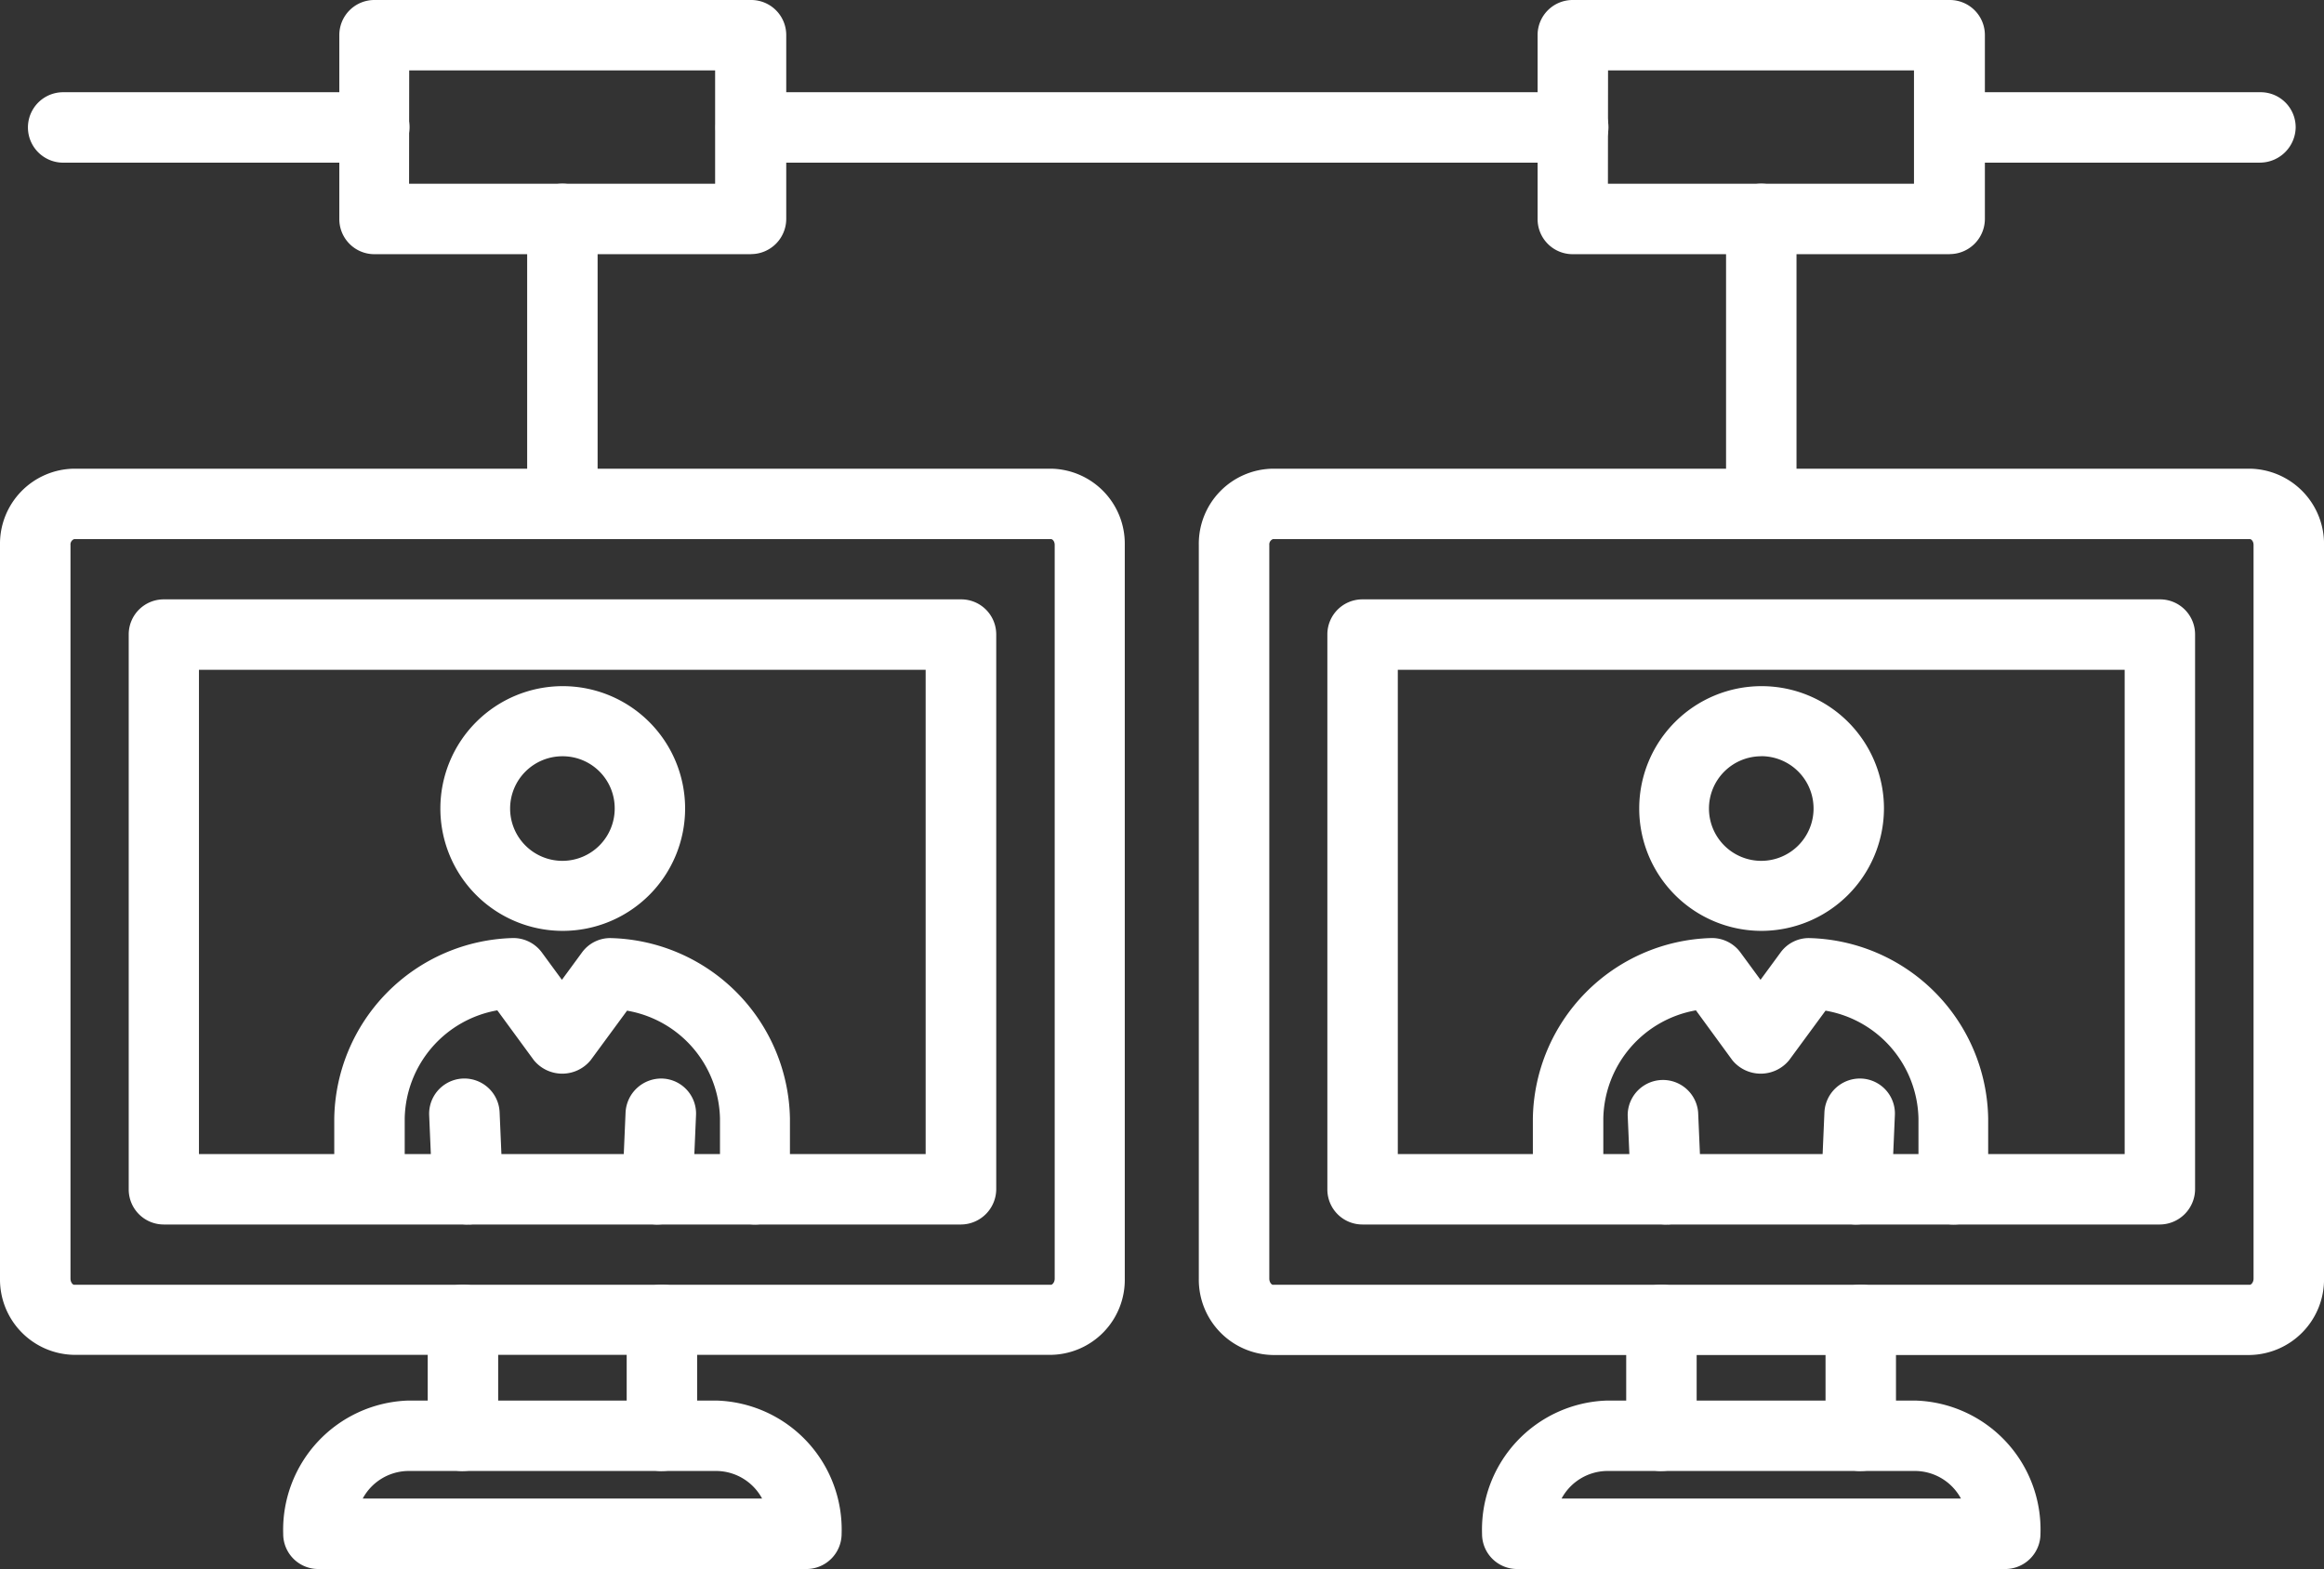 <svg xmlns="http://www.w3.org/2000/svg" width="56.442" height="38.11" viewBox="0 0 56.442 38.11">
  <rect x="0" y="0" width="56.442" height="38.11" fill="#333333" stroke="none"/>
  <g id="Group_12285" data-name="Group 12285" transform="translate(0 -10.39)">
    <path id="Path_137545" data-name="Path 137545" d="M25.527,44.824H1.8A1.83,1.83,0,0,1,0,42.972V25.152A1.824,1.824,0,0,1,1.8,23.3H25.527a1.822,1.822,0,0,1,1.79,1.852V42.972A1.822,1.822,0,0,1,25.527,44.824ZM1.8,25.011a.138.138,0,0,0-.088.141V42.972c0,.088.053.15.088.15H25.527c.026,0,.088-.053.088-.15V25.152c0-.088-.053-.141-.088-.141Z" transform="translate(0 -1.526)" fill="#fff"/>
    <path id="Path_137546" data-name="Path 137546" d="M23.759,42.084H4.4a.851.851,0,0,1-.855-.855V27.755A.851.851,0,0,1,4.4,26.9H23.759a.851.851,0,0,1,.855.855V41.229A.862.862,0,0,1,23.759,42.084ZM5.251,40.373H22.9V28.611H5.251Zm11.243,7.7a.851.851,0,0,1-.855-.855V44.4a.855.855,0,1,1,1.711,0v2.813A.856.856,0,0,1,16.493,48.071Zm-4.832,0a.851.851,0,0,1-.855-.855V44.4a.855.855,0,1,1,1.711,0v2.813A.862.862,0,0,1,11.661,48.071Z" transform="translate(-0.419 -1.952)" fill="#fff"/>
    <path id="Path_137547" data-name="Path 137547" d="M20.506,51.555H8.655A.851.851,0,0,1,7.8,50.7a3.141,3.141,0,0,1,3.016-3.236h7.53A3.135,3.135,0,0,1,21.362,50.7a.856.856,0,0,1-.855.855ZM9.731,49.844h9.7a1.273,1.273,0,0,0-1.085-.67h-7.53A1.273,1.273,0,0,0,9.731,49.844Zm9.532-6.657a.851.851,0,0,1-.855-.855V40.612a2.717,2.717,0,0,0-2.257-2.619l-.882,1.2a.89.89,0,0,1-1.384,0L13,37.985a2.721,2.721,0,0,0-2.249,2.628v1.711a.855.855,0,0,1-1.711,0V40.612a4.455,4.455,0,0,1,4.312-4.382.859.859,0,0,1,.732.353l.485.661.485-.661a.848.848,0,0,1,.688-.353,4.465,4.465,0,0,1,4.365,4.382v1.711a.851.851,0,0,1-.846.864Z" transform="translate(-0.922 -3.055)" fill="#fff"/>
    <path id="Path_137548" data-name="Path 137548" d="M17.073,40.132h-.035a.857.857,0,0,1-.82-.891l.079-1.834a.868.868,0,0,1,.891-.82.851.851,0,0,1,.82.891l-.079,1.834a.867.867,0,0,1-.855.82Zm-4.612,0a.855.855,0,0,1-.855-.82l-.079-1.834a.856.856,0,0,1,1.711-.071l.079,1.834a.857.857,0,0,1-.82.891C12.479,40.123,12.47,40.132,12.461,40.132ZM14.763,33a2.972,2.972,0,1,1,2.98-2.972A2.973,2.973,0,0,1,14.763,33Zm0-4.241a1.27,1.27,0,1,0,1.27,1.27,1.263,1.263,0,0,0-1.27-1.27Zm4.576-12.195H10.2a.851.851,0,0,1-.855-.855V11.245a.851.851,0,0,1,.855-.855h9.144a.851.851,0,0,1,.855.855v4.462A.856.856,0,0,1,19.339,16.562Zm-8.3-1.711h7.433V12.1H11.042Z" transform="translate(-1.104)" fill="#fff"/>
    <path id="Path_137549" data-name="Path 137549" d="M15.375,24.083a.851.851,0,0,1-.855-.855V16.305a.855.855,0,1,1,1.711,0v6.922A.856.856,0,0,1,15.375,24.083ZM56.351,43.9H32.632a1.83,1.83,0,0,1-1.8-1.852V24.224a1.824,1.824,0,0,1,1.8-1.852H56.36a1.83,1.83,0,0,1,1.8,1.852V42.044A1.837,1.837,0,0,1,56.351,43.9ZM32.632,24.083a.138.138,0,0,0-.088.141V42.044c0,.088.053.15.088.15H56.36c.026,0,.088-.053.088-.15V24.224c0-.088-.053-.141-.088-.141Z" transform="translate(-1.717 -0.598)" fill="#fff"/>
    <path id="Path_137550" data-name="Path 137550" d="M56.779,42.084H37.415a.851.851,0,0,1-.855-.855V27.755a.851.851,0,0,1,.855-.855H56.779a.851.851,0,0,1,.855.855V41.229A.862.862,0,0,1,56.779,42.084ZM38.271,40.373H55.924V28.611H38.271Zm11.243,7.7a.851.851,0,0,1-.855-.855V44.4a.855.855,0,0,1,1.711,0v2.813A.856.856,0,0,1,49.513,48.071Zm-4.841,0a.851.851,0,0,1-.855-.855V44.4a.855.855,0,1,1,1.711,0v2.813A.856.856,0,0,1,44.672,48.071Z" transform="translate(-4.323 -1.952)" fill="#fff"/>
    <path id="Path_137551" data-name="Path 137551" d="M53.526,51.555H41.675a.851.851,0,0,1-.855-.855,3.135,3.135,0,0,1,3.016-3.236h7.53A3.135,3.135,0,0,1,54.382,50.7.856.856,0,0,1,53.526,51.555ZM42.751,49.844h9.7a1.273,1.273,0,0,0-1.085-.67h-7.53A1.273,1.273,0,0,0,42.751,49.844Zm9.523-6.657a.851.851,0,0,1-.855-.855V40.612a2.717,2.717,0,0,0-2.257-2.619l-.882,1.2a.89.89,0,0,1-1.384,0l-.882-1.208a2.721,2.721,0,0,0-2.249,2.628v1.711a.855.855,0,0,1-1.711,0V40.612a4.455,4.455,0,0,1,4.312-4.382.859.859,0,0,1,.732.353l.485.661.485-.661a.848.848,0,0,1,.688-.353,4.457,4.457,0,0,1,4.356,4.382v1.711a.832.832,0,0,1-.838.864Z" transform="translate(-4.826 -3.055)" fill="#fff"/>
    <path id="Path_137552" data-name="Path 137552" d="M50.092,40.132h-.035a.852.852,0,0,1-.82-.891l.079-1.834a.863.863,0,0,1,.891-.82.851.851,0,0,1,.82.891l-.079,1.834a.867.867,0,0,1-.855.82Zm-4.62,0a.855.855,0,0,1-.855-.82l-.079-1.834a.857.857,0,0,1,1.711-.071l.079,1.834a.857.857,0,0,1-.82.891c-.009-.009-.018,0-.035,0ZM47.782,33a2.972,2.972,0,1,1,2.98-2.972A2.98,2.98,0,0,1,47.782,33Zm0-4.241a1.27,1.27,0,1,0,1.27,1.27A1.27,1.27,0,0,0,47.782,28.757Zm4.576-12.195H43.205a.851.851,0,0,1-.855-.855V11.245a.851.851,0,0,1,.855-.855h9.153a.851.851,0,0,1,.855.855v4.462A.856.856,0,0,1,52.358,16.562Zm-8.3-1.711h7.433V12.1H44.061Z" transform="translate(-5.007)" fill="#fff"/>
    <path id="Path_137553" data-name="Path 137553" d="M42.866,23.785a.851.851,0,0,1-.855-.855V16.007a.855.855,0,1,1,1.711,0v6.922A.856.856,0,0,1,42.866,23.785Zm12.115-9.144H47.442a.855.855,0,1,1,0-1.711H54.99a.851.851,0,0,1,.855.855.87.87,0,0,1-.864.855Zm-45.8,0H1.625a.855.855,0,1,1,0-1.711H9.182a.851.851,0,0,1,.855.855.862.862,0,0,1-.855.855Zm29.116,0H18.326a.855.855,0,0,1,0-1.711H38.3a.851.851,0,0,1,.855.855A.862.862,0,0,1,38.3,14.641Z" transform="translate(-0.091 -0.3)" fill="#fff"/>
  </g>
</svg>
